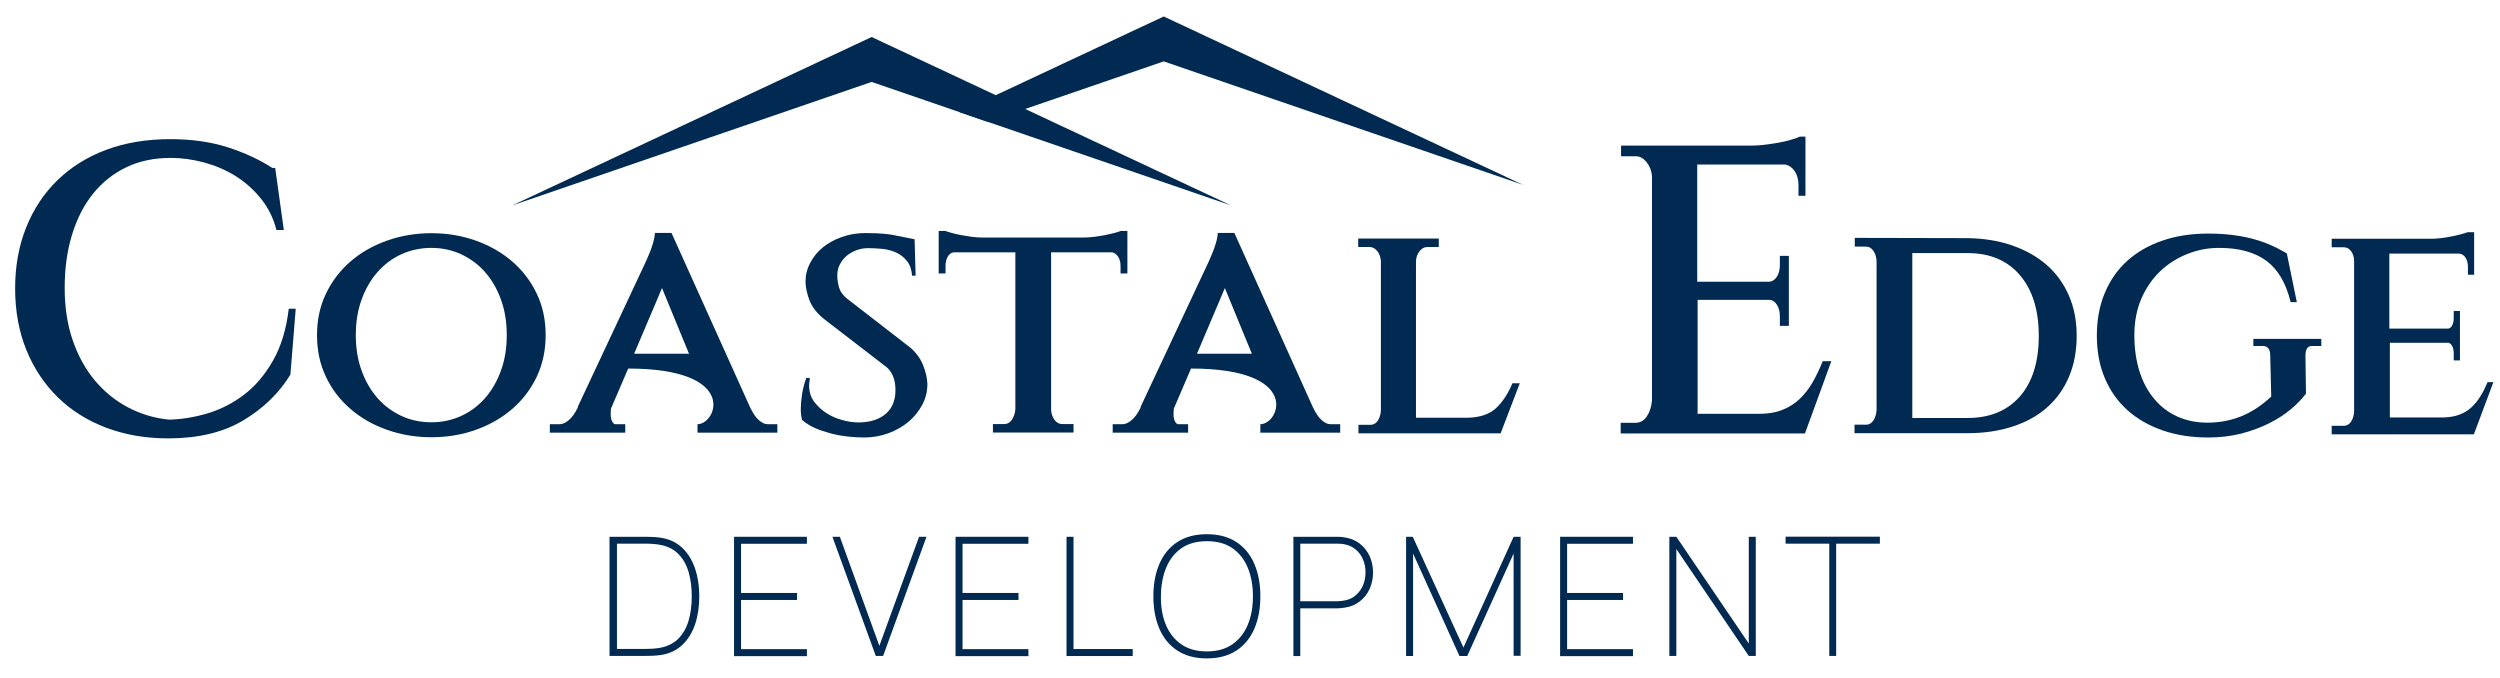 <?xml version="1.0" encoding="UTF-8" standalone="no"?><!DOCTYPE svg PUBLIC "-//W3C//DTD SVG 1.1//EN" "http://www.w3.org/Graphics/SVG/1.1/DTD/svg11.dtd"><svg width="100%" height="100%" viewBox="0 0 258 70" version="1.1" xmlns="http://www.w3.org/2000/svg" xmlns:xlink="http://www.w3.org/1999/xlink" xml:space="preserve" xmlns:serif="http://www.serif.com/" style="fill-rule:evenodd;clip-rule:evenodd;stroke-linejoin:round;stroke-miterlimit:1.414;"><rect id="Монтажная-область1" serif:id="Монтажная область1" x="0" y="0" width="257.304" height="69.164" style="fill:none;"/><clipPath id="_clip1"><rect x="0" y="0" width="257.304" height="69.164"/></clipPath><g clip-path="url(#_clip1)"><g id="_2069586449648"><g><path d="M62.903,67.692l0,-12.296l3.598,0c0.145,0 0.389,0 0.711,0.011c0.322,0.011 0.633,0.033 0.933,0.078c0.9,0.133 1.655,0.477 2.255,1.044c0.6,0.566 1.033,1.277 1.333,2.144c0.289,0.866 0.433,1.821 0.433,2.876c0,1.056 -0.144,2.011 -0.433,2.877c-0.289,0.867 -0.733,1.577 -1.333,2.144c-0.6,0.555 -1.344,0.911 -2.255,1.033c-0.289,0.044 -0.6,0.067 -0.933,0.078c-0.333,0.011 -0.566,0.011 -0.699,0.011l-3.61,0Zm0.766,-0.722l2.832,0c0.278,0 0.545,-0.011 0.823,-0.022c0.277,-0.023 0.51,-0.045 0.699,-0.078c0.811,-0.133 1.455,-0.444 1.955,-0.933c0.489,-0.489 0.855,-1.111 1.078,-1.866c0.222,-0.756 0.333,-1.6 0.333,-2.533c0,-0.933 -0.111,-1.777 -0.333,-2.532c-0.223,-0.756 -0.589,-1.377 -1.078,-1.866c-0.489,-0.489 -1.144,-0.8 -1.955,-0.933c-0.189,-0.034 -0.422,-0.056 -0.711,-0.078c-0.288,-0.022 -0.555,-0.022 -0.811,-0.022l-2.832,0l0,10.863Z" style="fill:#012a52;fill-rule:nonzero;"/><path d="M75.754,67.692l0,-12.296l7.52,0l0,0.722l-6.798,0l0,5.076l5.776,0l0,0.722l-5.776,0l0,5.076l6.798,0l0,0.722l-7.52,0l0,-0.022Z" style="fill:#012a52;fill-rule:nonzero;"/><path d="M90.382,67.692l-4.476,-12.296l0.767,0l4.076,11.252l4.098,-11.252l0.767,0l-4.476,12.296l-0.756,0Z" style="fill:#012a52;fill-rule:nonzero;"/><path d="M98.613,67.692l0,-12.296l7.52,0l0,0.722l-6.798,0l0,5.076l5.776,0l0,0.722l-5.776,0l0,5.076l6.798,0l0,0.722l-7.52,0l0,-0.022Z" style="fill:#012a52;fill-rule:nonzero;"/><path d="M110.065,67.692l0,-12.296l0.722,0l0,11.585l6.109,0l0,0.722l-6.831,0l0,-0.011Z" style="fill:#012a52;fill-rule:nonzero;"/><path d="M124.549,67.947c-1.222,0 -2.244,-0.277 -3.066,-0.822c-0.822,-0.544 -1.433,-1.299 -1.844,-2.266c-0.411,-0.966 -0.611,-2.065 -0.611,-3.321c0,-1.255 0.2,-2.354 0.611,-3.321c0.411,-0.966 1.022,-1.722 1.844,-2.266c0.822,-0.544 1.833,-0.822 3.066,-0.822c1.221,0 2.243,0.278 3.065,0.822c0.822,0.544 1.433,1.3 1.844,2.266c0.411,0.967 0.611,2.066 0.611,3.321c0,1.256 -0.2,2.355 -0.611,3.321c-0.411,0.967 -1.022,1.722 -1.844,2.266c-0.822,0.545 -1.844,0.822 -3.065,0.822Zm0,-0.722c1.055,0 1.932,-0.244 2.632,-0.733c0.7,-0.489 1.233,-1.155 1.588,-2.01c0.356,-0.856 0.533,-1.833 0.533,-2.944c0,-1.111 -0.177,-2.088 -0.533,-2.954c-0.355,-0.856 -0.877,-1.522 -1.588,-2.011c-0.7,-0.489 -1.577,-0.722 -2.632,-0.722c-1.056,0 -1.933,0.245 -2.622,0.722c-0.7,0.489 -1.222,1.155 -1.577,2.011c-0.356,0.855 -0.533,1.843 -0.544,2.954c-0.011,1.111 0.155,2.088 0.511,2.944c0.355,0.855 0.888,1.521 1.588,2.01c0.7,0.489 1.588,0.733 2.644,0.733Z" style="fill:#012a52;fill-rule:nonzero;"/><path d="M133.479,67.692l0,-12.296l4.52,0c0.123,0 0.245,0 0.367,0.011c0.122,0.011 0.267,0.022 0.422,0.056c0.589,0.089 1.111,0.311 1.544,0.644c0.433,0.333 0.767,0.766 1.011,1.277c0.233,0.511 0.355,1.078 0.355,1.7c0,0.61 -0.122,1.177 -0.355,1.699c-0.233,0.511 -0.578,0.944 -1.011,1.277c-0.433,0.345 -0.944,0.556 -1.544,0.645c-0.155,0.022 -0.289,0.044 -0.422,0.055c-0.122,0.011 -0.244,0.022 -0.367,0.022l-3.809,0l0,4.921l-0.711,0l0,-0.011Zm0.711,-5.643l3.809,0c0.101,0 0.212,-0.011 0.345,-0.022c0.133,-0.011 0.266,-0.033 0.411,-0.056c0.478,-0.089 0.866,-0.277 1.188,-0.566c0.322,-0.289 0.567,-0.633 0.734,-1.033c0.166,-0.411 0.244,-0.844 0.244,-1.3c0,-0.466 -0.078,-0.899 -0.244,-1.299c-0.167,-0.411 -0.412,-0.755 -0.734,-1.033c-0.322,-0.289 -0.722,-0.478 -1.188,-0.567c-0.133,-0.033 -0.267,-0.044 -0.411,-0.055c-0.133,-0.011 -0.244,-0.011 -0.345,-0.011l-3.809,0l0,5.942Z" style="fill:#012a52;fill-rule:nonzero;"/><path d="M145.108,67.692l0,-12.296l0.689,0l5.232,11.43l5.175,-11.43l0.722,0l0,12.285l-0.722,0l0,-10.552l-4.787,10.574l-0.799,0l-4.788,-10.574l0,10.574l-0.722,0l0,-0.011Z" style="fill:#012a52;fill-rule:nonzero;"/><path d="M161.003,67.692l0,-12.296l7.52,0l0,0.722l-6.798,0l0,5.076l5.776,0l0,0.722l-5.776,0l0,5.076l6.798,0l0,0.722l-7.52,0l0,-0.022Z" style="fill:#012a52;fill-rule:nonzero;"/><path d="M172.277,67.692l0,-12.296l0.722,0l7.475,11.018l0,-11.018l0.722,0l0,12.296l-0.722,0l-7.475,-11.03l0,11.03l-0.722,0Z" style="fill:#012a52;fill-rule:nonzero;"/><path d="M188.782,67.692l0,-11.585l-4.509,0l0,-0.722l9.73,0l0,0.722l-4.51,0l0,11.585l-0.711,0Z" style="fill:#012a52;fill-rule:nonzero;"/></g><g><path d="M29.97,38.662c-1.164,1.897 -2.773,3.466 -4.84,4.709c-2.066,1.242 -4.656,1.87 -7.769,1.87c-2.315,0 -4.447,-0.366 -6.396,-1.099c-1.936,-0.732 -3.61,-1.778 -4.996,-3.139c-1.387,-1.36 -2.472,-2.982 -3.244,-4.878c-0.772,-1.897 -1.164,-4.016 -1.164,-6.37c0,-2.289 0.379,-4.382 1.138,-6.278c0.759,-1.897 1.831,-3.519 3.23,-4.879c1.4,-1.36 3.074,-2.407 5.036,-3.139c1.962,-0.733 4.172,-1.099 6.605,-1.099c2.237,0 4.225,0.288 5.965,0.85c1.739,0.563 3.256,1.269 4.564,2.119l0.301,0l0.89,6.409l-0.759,0c-0.314,-1.216 -0.837,-2.289 -1.596,-3.23c-0.745,-0.929 -1.621,-1.714 -2.629,-2.342c-1.007,-0.628 -2.092,-1.085 -3.243,-1.399c-1.165,-0.314 -2.302,-0.471 -3.44,-0.471c-1.701,0 -3.218,0.314 -4.565,0.955c-1.347,0.641 -2.485,1.543 -3.44,2.72c-0.955,1.178 -1.674,2.59 -2.184,4.251c-0.511,1.661 -0.759,3.492 -0.759,5.494c0,1.988 0.275,3.78 0.824,5.388c0.55,1.609 1.321,2.996 2.289,4.16c0.981,1.164 2.119,2.093 3.44,2.786c1.321,0.693 2.72,1.112 4.225,1.255c1.308,-0.026 2.629,-0.248 3.989,-0.654c1.36,-0.405 2.616,-1.059 3.78,-1.948c1.164,-0.89 2.145,-2.067 2.969,-3.519c0.824,-1.452 1.36,-3.23 1.609,-5.323l0.719,0l-0.549,6.801Z" style="fill:#012a52;fill-rule:nonzero;"/><path d="M44.528,24.065c1.634,0 3.165,0.262 4.59,0.772c1.426,0.51 2.682,1.229 3.754,2.158c1.073,0.929 1.91,2.027 2.525,3.322c0.614,1.282 0.915,2.708 0.915,4.277c0,1.57 -0.314,2.996 -0.915,4.277c-0.615,1.282 -1.452,2.394 -2.525,3.323c-1.072,0.928 -2.328,1.648 -3.754,2.158c-1.425,0.51 -2.956,0.771 -4.59,0.771c-1.635,0 -3.166,-0.261 -4.604,-0.771c-1.439,-0.51 -2.695,-1.23 -3.767,-2.158c-1.073,-0.929 -1.923,-2.028 -2.525,-3.323c-0.614,-1.281 -0.916,-2.707 -0.916,-4.277c0,-1.569 0.301,-2.982 0.916,-4.277c0.615,-1.282 1.452,-2.393 2.525,-3.322c1.072,-0.929 2.328,-1.648 3.767,-2.158c1.438,-0.51 2.969,-0.772 4.604,-0.772Zm0,19.515c1.098,0 2.118,-0.222 3.06,-0.654c0.955,-0.432 1.766,-1.046 2.459,-1.831c0.693,-0.785 1.243,-1.727 1.648,-2.838c0.406,-1.112 0.602,-2.329 0.602,-3.676c0,-1.347 -0.196,-2.564 -0.602,-3.675c-0.405,-1.112 -0.955,-2.054 -1.648,-2.839c-0.693,-0.784 -1.517,-1.386 -2.459,-1.831c-0.955,-0.431 -1.975,-0.654 -3.06,-0.654c-1.112,0 -2.146,0.223 -3.1,0.654c-0.955,0.432 -1.766,1.047 -2.459,1.831c-0.694,0.785 -1.243,1.727 -1.648,2.839c-0.406,1.111 -0.602,2.328 -0.602,3.675c0,1.347 0.196,2.564 0.602,3.676c0.405,1.111 0.954,2.053 1.648,2.838c0.693,0.785 1.517,1.386 2.459,1.831c0.941,0.432 1.975,0.654 3.1,0.654Z" style="fill:#012a52;fill-rule:nonzero;"/><path d="M93.929,35.863c0.602,0.51 1.046,1.112 1.321,1.792c0.275,0.68 0.432,1.334 0.458,1.962c0,0.758 -0.17,1.478 -0.523,2.145c-0.354,0.667 -0.824,1.256 -1.426,1.766c-0.602,0.497 -1.308,0.902 -2.093,1.19c-0.798,0.288 -1.635,0.432 -2.524,0.432c-0.536,0 -1.099,-0.04 -1.687,-0.105c-0.589,-0.066 -1.177,-0.17 -1.766,-0.327c-0.576,-0.157 -1.125,-0.34 -1.622,-0.563c-0.497,-0.222 -0.928,-0.496 -1.295,-0.824c-0.091,-0.34 -0.131,-0.706 -0.131,-1.111c0,-0.445 0.04,-0.955 0.131,-1.531c0.092,-0.575 0.236,-1.138 0.432,-1.687l0.366,0c0,0.066 0,0.131 -0.013,0.196c-0.013,0.066 -0.013,0.118 -0.013,0.17c-0.026,0.118 -0.039,0.209 -0.039,0.288c0,0.079 0,0.144 0,0.183c0,0.602 0.17,1.138 0.497,1.596c0.34,0.458 0.758,0.85 1.255,1.177c0.497,0.327 1.047,0.576 1.648,0.733c0.589,0.17 1.151,0.248 1.688,0.248l0.196,0c1.138,-0.039 2.027,-0.353 2.668,-0.929c0.641,-0.575 0.955,-1.373 0.955,-2.406c0,-1.046 -0.301,-1.831 -0.902,-2.355l-6.54,-5.035c-0.72,-0.602 -1.191,-1.243 -1.439,-1.897c-0.249,-0.654 -0.379,-1.282 -0.405,-1.857c0,-0.693 0.156,-1.36 0.483,-1.975c0.328,-0.628 0.759,-1.164 1.308,-1.609c0.55,-0.445 1.204,-0.811 1.962,-1.073c0.759,-0.274 1.57,-0.405 2.446,-0.405c0.759,0 1.413,0.026 1.962,0.079c0.549,0.052 1.007,0.13 1.386,0.222l1.714,0.34l0.105,3.754l-0.367,0c-0.039,-0.628 -0.222,-1.125 -0.523,-1.504c-0.301,-0.38 -0.667,-0.667 -1.112,-0.877c-0.431,-0.196 -0.915,-0.327 -1.425,-0.379c-0.51,-0.052 -1.007,-0.078 -1.478,-0.078c-0.445,0 -0.864,0.078 -1.256,0.235c-0.392,0.157 -0.732,0.353 -1.007,0.602c-0.275,0.248 -0.497,0.536 -0.667,0.876c-0.17,0.34 -0.249,0.706 -0.249,1.112c0,0.418 0.066,0.837 0.183,1.242c0.118,0.406 0.38,0.772 0.785,1.112l6.553,5.075Z" style="fill:#012a52;fill-rule:nonzero;"/><path d="M111.927,24.51c0.287,0 0.615,-0.026 0.968,-0.066c0.353,-0.039 0.719,-0.104 1.072,-0.17c0.353,-0.065 0.693,-0.143 0.994,-0.222c0.301,-0.078 0.536,-0.157 0.72,-0.222l0.667,0l0,4.394l-0.707,0l0,-0.771c0,-0.379 -0.078,-0.694 -0.248,-0.955c-0.17,-0.261 -0.38,-0.405 -0.615,-0.458l-6.304,0l0,16.258c0.026,0.406 0.144,0.746 0.353,1.033c0.209,0.288 0.471,0.432 0.785,0.432l1.177,0l0,0.876l-8.319,0l0,-0.876l1.177,0c0.314,0 0.576,-0.144 0.772,-0.432c0.196,-0.287 0.327,-0.654 0.366,-1.072l0,-16.219l-6.37,0c-0.274,0.039 -0.47,0.197 -0.614,0.458c-0.144,0.261 -0.223,0.576 -0.223,0.955l0,0.771l-0.706,0l0,-4.394l0.667,0c0.183,0.065 0.419,0.144 0.72,0.222c0.3,0.079 0.627,0.157 0.993,0.222c0.354,0.066 0.72,0.118 1.073,0.17c0.353,0.04 0.68,0.066 0.968,0.066l10.634,0Z" style="fill:#012a52;fill-rule:nonzero;"/><path d="M135.496,42.037c0.288,0.601 0.589,1.046 0.903,1.321c0.314,0.274 0.601,0.418 0.876,0.418l1.033,0l0,0.876l-8.24,0l0,-0.876c1.99,0 4.307,-5.742 -7.155,-5.742l-1.739,4.055c-0.039,0.065 -0.065,0.275 -0.065,0.641c0,0.34 0.052,0.588 0.156,0.771c0.105,0.184 0.21,0.275 0.314,0.275l1.034,0l0,0.876l-7.783,0l0,-0.876l1.034,0c0.274,0 0.575,-0.131 0.902,-0.405c0.34,-0.262 0.654,-0.72 0.968,-1.348l-0.039,0l6.775,-14.453c0.249,-0.51 0.445,-0.954 0.602,-1.347c0.157,-0.353 0.287,-0.732 0.405,-1.125c0.118,-0.392 0.183,-0.745 0.196,-1.059l1.714,0l8.109,17.998Zm-6.304,-5.533l-2.786,-6.775l-2.878,6.775l5.664,0Z" style="fill:#012a52;fill-rule:nonzero;"/><path d="M156.842,39.551l-1.975,5.167l-14.675,0l0,-0.876l1.242,0c0.314,0 0.563,-0.144 0.759,-0.432c0.183,-0.288 0.301,-0.654 0.314,-1.073l0,-15.381c-0.026,-0.406 -0.144,-0.746 -0.366,-1.034c-0.223,-0.287 -0.497,-0.431 -0.798,-0.431l-1.177,0l0,-0.876l8.318,0l0,0.876l-1.177,0c-0.314,0 -0.575,0.144 -0.811,0.431c-0.222,0.288 -0.353,0.641 -0.366,1.034l0,16.153l5.402,0c1.256,-0.039 2.21,-0.379 2.877,-1.007c0.667,-0.628 1.23,-1.478 1.674,-2.551l0.759,0Z" style="fill:#012a52;fill-rule:nonzero;"/><path d="M186.271,44.731l-19.017,0l0,-1.099l1.53,0c0.484,0 0.876,-0.222 1.164,-0.654c0.301,-0.444 0.471,-0.981 0.536,-1.635l0,-23.19c-0.052,-0.562 -0.248,-1.046 -0.575,-1.439c-0.327,-0.392 -0.681,-0.588 -1.086,-0.588l-1.53,0l0,-1.099l13.419,0c0.393,0 0.838,-0.026 1.321,-0.078c0.484,-0.052 0.955,-0.131 1.426,-0.21c0.471,-0.078 0.903,-0.183 1.321,-0.3c0.406,-0.118 0.733,-0.223 0.955,-0.34l0.589,0l0,6.108l-0.72,0l0,-1.099c0,-0.562 -0.131,-1.046 -0.379,-1.426c-0.249,-0.379 -0.576,-0.614 -0.981,-0.706l-9.091,0l0,12.099l7.43,0c0.314,-0.027 0.575,-0.197 0.784,-0.51c0.21,-0.314 0.314,-0.72 0.314,-1.23l0,-0.928l0.929,0l0,7.219l-0.929,0l0,-0.981c0,-0.484 -0.104,-0.876 -0.3,-1.19c-0.196,-0.314 -0.445,-0.484 -0.72,-0.51l-7.468,0l0,11.759l6.37,0c0.902,0 1.7,-0.131 2.38,-0.406c0.68,-0.275 1.269,-0.641 1.779,-1.125c0.51,-0.484 0.955,-1.059 1.334,-1.713c0.379,-0.667 0.732,-1.4 1.046,-2.184l0.89,-0.001l-2.721,7.456l0,0Z" style="fill:#012a52;fill-rule:nonzero;"/><path d="M203.039,24.575c1.7,0.026 3.244,0.275 4.63,0.759c1.387,0.484 2.564,1.151 3.558,2.014c0.981,0.863 1.74,1.91 2.276,3.139c0.536,1.23 0.811,2.616 0.811,4.16c0,1.569 -0.262,2.969 -0.785,4.211c-0.523,1.243 -1.269,2.302 -2.249,3.165c-0.968,0.877 -2.159,1.531 -3.558,1.989c-1.4,0.458 -2.956,0.693 -4.67,0.693l-11.667,0l0,-0.876l1.204,0c0.314,0 0.562,-0.157 0.758,-0.458c0.183,-0.301 0.301,-0.667 0.314,-1.086l0,-15.355c-0.026,-0.419 -0.131,-0.772 -0.34,-1.06c-0.196,-0.274 -0.444,-0.418 -0.732,-0.418l-1.177,0l0,-0.903l0.496,0l11.131,0.026Zm-5.689,18.56l5.702,0c2.302,0 4.094,-0.745 5.402,-2.223c1.295,-1.491 1.949,-3.571 1.949,-6.252c0,-2.656 -0.654,-4.748 -1.949,-6.265c-1.295,-1.518 -3.1,-2.276 -5.402,-2.276l-5.702,0l0,17.016Z" style="fill:#012a52;fill-rule:nonzero;"/><path d="M237.975,40.624c-0.405,0.536 -0.916,1.073 -1.557,1.609c-0.641,0.536 -1.386,1.02 -2.249,1.452c-0.863,0.431 -1.818,0.785 -2.865,1.059c-1.046,0.262 -2.184,0.406 -3.413,0.406c-1.727,0 -3.297,-0.249 -4.709,-0.733c-1.426,-0.497 -2.629,-1.19 -3.636,-2.093c-1.007,-0.902 -1.779,-2.001 -2.328,-3.296c-0.55,-1.295 -0.824,-2.759 -0.824,-4.394c0,-1.635 0.274,-3.1 0.824,-4.408c0.549,-1.308 1.321,-2.42 2.328,-3.323c1.007,-0.902 2.223,-1.595 3.636,-2.079c1.412,-0.484 2.982,-0.719 4.709,-0.719c1.635,0 3.099,0.169 4.407,0.496c1.308,0.328 2.538,0.851 3.702,1.557l1.033,5.022l-0.641,0c-0.471,-1.948 -1.295,-3.361 -2.485,-4.25c-1.19,-0.89 -2.812,-1.347 -4.892,-1.347c-1.137,0 -2.236,0.209 -3.283,0.627c-1.046,0.419 -1.988,1.007 -2.799,1.779c-0.811,0.772 -1.465,1.726 -1.948,2.838c-0.484,1.125 -0.72,2.381 -0.72,3.767c0,1.387 0.183,2.642 0.536,3.754c0.354,1.112 0.864,2.054 1.531,2.838c0.654,0.785 1.451,1.387 2.38,1.806c0.929,0.418 1.962,0.627 3.1,0.627c1.203,0 2.354,-0.209 3.44,-0.641c1.086,-0.431 2.132,-1.112 3.139,-2.053l-0.105,-4.238c0,-0.654 -0.261,-0.981 -0.771,-0.981l-0.968,0l0,-0.733l7.01,0.001l0,0.732l-0.967,0c-0.445,0 -0.667,0.34 -0.667,1.007l0.052,3.911Z" style="fill:#012a52;fill-rule:nonzero;"/><path d="M255.305,44.822l-14.675,0l0,-0.876l1.243,0c0.314,0 0.562,-0.144 0.758,-0.431c0.183,-0.288 0.301,-0.654 0.314,-1.073l0,-15.486c0,-0.406 -0.104,-0.746 -0.301,-1.021c-0.196,-0.274 -0.457,-0.418 -0.771,-0.418l-1.243,0l0,-0.876l10.32,0c0.288,0 0.615,-0.026 0.968,-0.066c0.353,-0.039 0.706,-0.104 1.059,-0.17c0.34,-0.065 0.667,-0.144 0.968,-0.222c0.301,-0.079 0.536,-0.157 0.719,-0.222l0.668,0l0,4.394l-0.641,0l0,-0.771c0,-0.406 -0.079,-0.733 -0.249,-0.994c-0.17,-0.262 -0.379,-0.393 -0.654,-0.419l-7.207,0l0,7.743l6.069,0c0.183,-0.026 0.314,-0.131 0.419,-0.34c0.104,-0.196 0.157,-0.458 0.157,-0.772l0,-0.706l0.641,0l0,5.101l-0.641,0l0,-0.706c0,-0.576 -0.17,-0.955 -0.497,-1.112l-6.095,0l0,7.704l5.532,0c0.654,-0.026 1.204,-0.118 1.674,-0.301c0.471,-0.183 0.877,-0.431 1.23,-0.759c0.34,-0.327 0.654,-0.706 0.916,-1.137c0.274,-0.432 0.51,-0.916 0.732,-1.452l0.602,0l-2.015,5.388l0,0Z" style="fill:#012a52;fill-rule:nonzero;"/><path d="M77.41,42.037c0.287,0.601 0.588,1.046 0.902,1.321c0.314,0.274 0.602,0.418 0.877,0.418l1.033,0l0,0.876l-8.24,0l0,-0.876c1.99,0 4.307,-5.742 -7.155,-5.742l-1.74,4.055c-0.039,0.065 -0.065,0.275 -0.065,0.641c0,0.34 0.052,0.588 0.157,0.771c0.105,0.184 0.209,0.275 0.314,0.275l1.033,0l0,0.876l-7.782,0l0,-0.876l1.033,0c0.275,0 0.576,-0.131 0.903,-0.405c0.34,-0.262 0.654,-0.72 0.968,-1.348l-0.04,0l6.776,-14.453c0.248,-0.51 0.444,-0.954 0.601,-1.347c0.157,-0.353 0.288,-0.732 0.406,-1.125c0.117,-0.392 0.183,-0.745 0.196,-1.059l1.713,0l8.11,17.998Zm-6.305,-5.533l-2.786,-6.775l-2.877,6.775l5.663,0Z" style="fill:#012a52;fill-rule:nonzero;"/></g><g><path d="M52.864,21.198l37.086,-17.379l37.086,17.379l-37.086,-12.743l-37.086,12.743Z" style="fill:#012a52;"/><path d="M99.021,11.574l21.074,-9.875l37.086,17.379l-37.086,-12.743l-18.162,6.24l-2.912,-1.001Z" style="fill:#012a52;"/></g></g></g></svg>